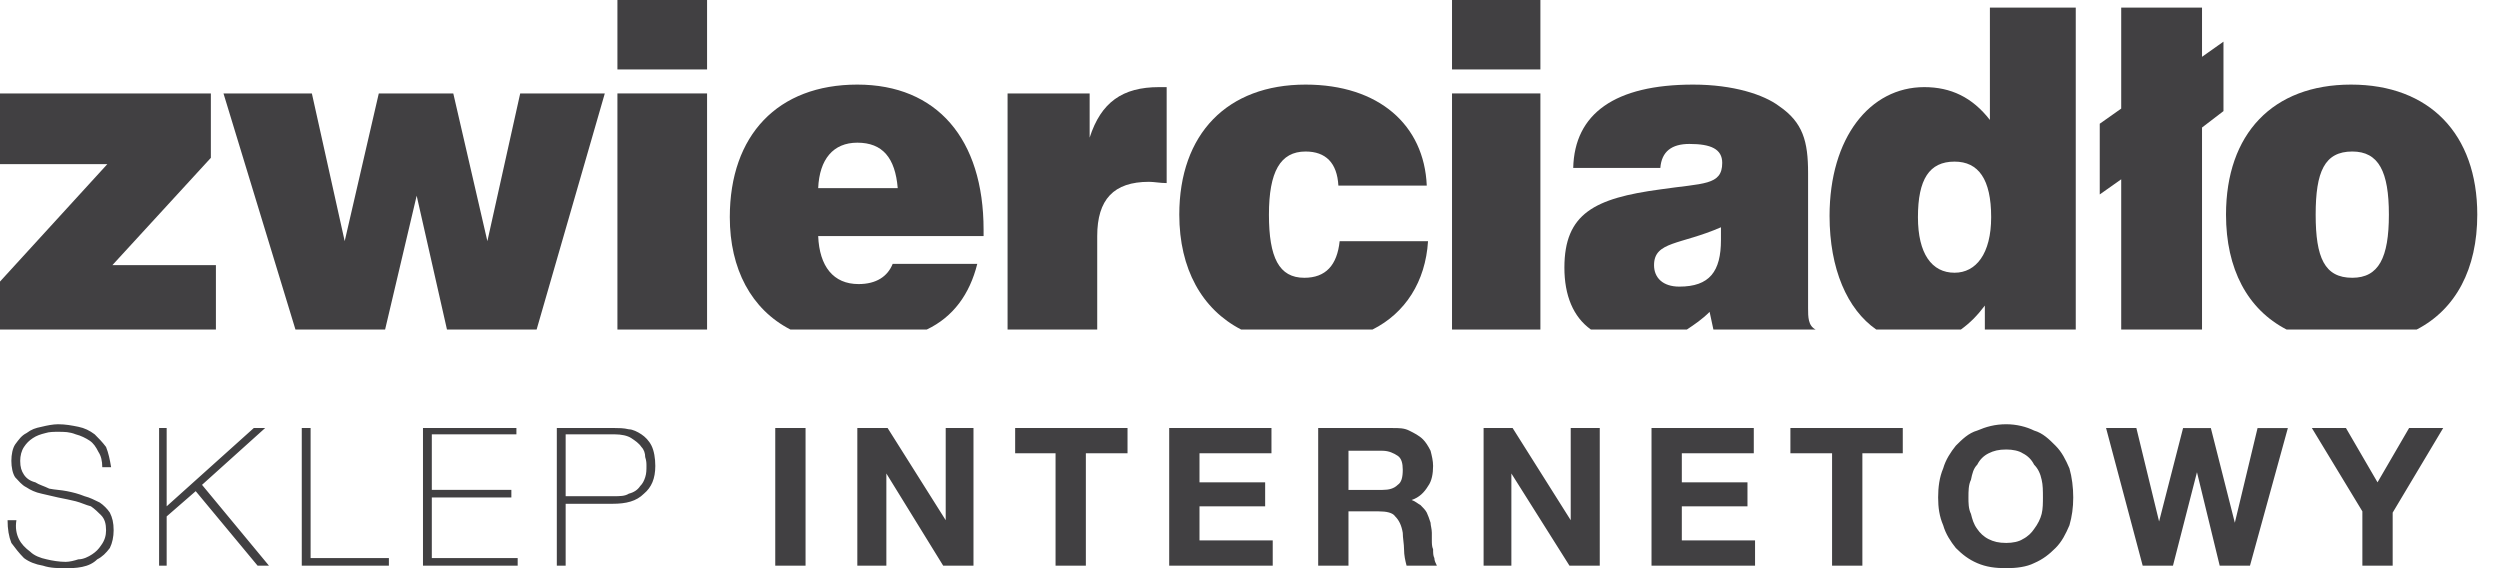 <?xml version="1.0" encoding="utf-8"?>
<!-- Generator: Adobe Illustrator 15.1.0, SVG Export Plug-In . SVG Version: 6.00 Build 0)  -->
<!DOCTYPE svg PUBLIC "-//W3C//DTD SVG 1.1//EN" "http://www.w3.org/Graphics/SVG/1.1/DTD/svg11.dtd">
<svg version="1.1" id="Layer_1" xmlns="http://www.w3.org/2000/svg" xmlns:xlink="http://www.w3.org/1999/xlink" x="0px" y="0px"
	 width="198px" height="45px" viewBox="0 0 198 45" enable-background="new 0 0 198 45" xml:space="preserve">
<rect x="0" y="0" width="198" height="45" fill="#808080" stroke="none"/>
<g>
	<defs>
		<rect id="SVGID_1_" width="198" height="45"/>
	</defs>
	<clipPath id="SVGID_2_">
		<use xlink:href="#SVGID_1_"  overflow="visible"/>
	</clipPath>
	<path clip-path="url(#SVGID_2_)" fill="#FFFFFF" d="M0,0v45h198V0H0z"/>
	<path clip-path="url(#SVGID_2_)" fill="#414042" d="M143.8,26.1c-0.6-0.3-0.6-1-0.6-1.699V13.7c0-2.5-0.4-4-2.3-5.3
		c-1.2-0.9-3.601-1.7-6.801-1.7c-6.199,0-9.399,2.3-9.5,6.6h6.9c0.1-1.3,0.9-1.9,2.3-1.9c1.7,0,2.601,0.4,2.601,1.5
		c0,1.8-1.5,1.6-4.9,2.1c-5.2,0.7-7.6,1.9-7.6,6.2c0,2.2,0.699,3.899,2.1,4.899h7.6c0.601-0.399,1.2-0.8,1.801-1.399l0.3,1.399h8.3
		H143.8z M133,22.7c-1.3,0-2-0.7-2-1.7c0-1.9,2.1-1.6,5.3-3c0,0.4,0,0.7,0,1C136.3,21.5,135.4,22.7,133,22.7z"/>
	<path clip-path="url(#SVGID_2_)" fill="#414042" d="M157.6,0.6v8.9c-1.399-1.8-3.1-2.6-5.199-2.6c-4.301,0-7.5,4-7.5,10.2
		c0,4.2,1.399,7.4,3.699,9h6.7c0.7-0.5,1.3-1.1,1.9-1.899V26.1h7.2V0.6H157.6z M154.8,21.6c-1.8,0-2.899-1.5-2.899-4.4
		c0-3,0.899-4.4,2.899-4.4c1.9,0,2.9,1.4,2.9,4.4C157.7,20.1,156.5,21.6,154.8,21.6z"/>
	<path clip-path="url(#SVGID_2_)" fill="#414042" d="M122,5.5h-7V0h7V5.5z"/>
	<path clip-path="url(#SVGID_2_)" fill="#414042" d="M56,5.5h-7.1V0H56V5.5z"/>
	<path clip-path="url(#SVGID_2_)" fill="#414042" d="M168,26.1V14.2l-1.7,1.2V9.8l1.7-1.2v-8h6.4v3.9l1.699-1.2v5.5l-1.699,1.3v16
		H168z"/>
	<path clip-path="url(#SVGID_2_)" fill="#414042" d="M115,7.4h7v18.7h-7V7.4z"/>
	<path clip-path="url(#SVGID_2_)" fill="#414042" d="M98.3,26.1c-3.1-1.6-4.9-4.8-4.9-9.1c0-6.4,3.8-10.3,10-10.3
		c5.8,0,9.399,3.2,9.6,8h-7c-0.1-1.8-1-2.7-2.6-2.7c-2,0-2.9,1.6-2.9,5s0.8,5,2.8,5c1.7,0,2.601-1,2.8-2.9h7
		c-0.199,3.2-1.8,5.7-4.399,7H98.3z"/>
	<path clip-path="url(#SVGID_2_)" fill="#414042" d="M79.8,26.1V7.4h6.5v3.5c0.9-2.8,2.6-4,5.5-4h0.6v7.6c-0.5,0-1-0.1-1.4-0.1
		c-2.8,0-4.1,1.4-4.1,4.3V26.1H79.8z"/>
	<path clip-path="url(#SVGID_2_)" fill="#414042" d="M48.9,7.4H56v18.7h-7.1V7.4z"/>
	<path clip-path="url(#SVGID_2_)" fill="#414042" d="M23.4,26.1L17.7,7.4h7l2.6,11.7L30,7.4h5.9l2.7,11.7l2.6-11.7h6.7l-5.4,18.7
		h-7.1L33,15.5l-2.5,10.6H23.4z"/>
	<path clip-path="url(#SVGID_2_)" fill="#414042" d="M0,13h8.5L0,22.3v3.8h17.1V21H8.9l7.8-8.5V7.4H0V13z"/>
	<path clip-path="url(#SVGID_2_)" fill="#414042" d="M77.9,18.2c0-7.2-3.7-11.5-10-11.5c-6.3,0-10.1,4-10.1,10.5
		c0,4.1,1.7,7.3,4.8,8.899h10.8c2.1-1,3.4-2.8,4-5.2h-6.7c-0.4,1-1.3,1.6-2.7,1.6c-2,0-3.1-1.4-3.2-3.8h13.1V18.2z M64.8,14.9
		c0.1-2.3,1.2-3.6,3.1-3.6c2,0,3,1.2,3.2,3.6H64.8z"/>
	<path clip-path="url(#SVGID_2_)" fill="#414042" d="M186.2,6.7c-6.2,0-9.9,3.9-9.9,10.3c0,4.3,1.7,7.5,4.8,9.1H191.4
		c3.1-1.6,4.8-4.8,4.8-9.1C196.2,10.6,192.4,6.7,186.2,6.7 M186.3,22c-2.2,0-2.899-1.6-2.899-5s0.699-5,2.899-5
		c2.101,0,2.9,1.6,2.9,5S188.4,22,186.3,22z"/>
	<path clip-path="url(#SVGID_2_)" fill="#414042" d="M8.8,37c-0.1-0.6-0.2-1.1-0.4-1.6c-0.3-0.4-0.6-0.7-0.9-1
		C7.1,34.1,6.7,33.9,6.2,33.8c-0.5-0.1-1-0.2-1.6-0.2c-0.4,0-0.9,0.101-1.3,0.2C2.8,33.9,2.5,34,2.1,34.3c-0.4,0.2-0.6,0.5-0.9,0.9
		C1,35.5,0.9,36,0.9,36.5s0.1,1,0.3,1.3c0.3,0.3,0.5,0.601,0.9,0.8c0.3,0.2,0.7,0.4,1.2,0.5C3.7,39.2,4.2,39.3,4.6,39.4
		c0.5,0.1,1,0.199,1.4,0.3C6.4,39.8,6.8,40,7.2,40.1c0.3,0.2,0.6,0.5,0.8,0.7c0.3,0.3,0.4,0.7,0.4,1.2c0,0.4-0.1,0.8-0.4,1.2
		c-0.2,0.3-0.4,0.5-0.7,0.7C7,44.1,6.6,44.3,6.2,44.3c-0.3,0.101-0.7,0.2-1,0.2c-0.5,0-1.1-0.1-1.5-0.2c-0.5-0.1-1-0.3-1.3-0.6
		c-0.4-0.3-0.7-0.601-0.9-1c-0.2-0.4-0.3-0.9-0.2-1.5H0.6c0,0.7,0.1,1.3,0.3,1.8c0.3,0.4,0.6,0.8,1,1.2c0.4,0.3,0.9,0.5,1.5,0.6
		C4,45,4.6,45,5.2,45c0.4,0,0.8,0,1.3-0.1C7,44.8,7.4,44.6,7.7,44.3c0.4-0.2,0.7-0.5,1-0.899C8.9,43,9,42.5,9,42
		c0-0.6-0.1-1-0.3-1.4c-0.2-0.3-0.5-0.6-0.8-0.8c-0.4-0.2-0.8-0.399-1.2-0.5C6.2,39.1,5.8,39,5.3,38.9C4.8,38.8,4.4,38.8,3.9,38.7
		c-0.4-0.2-0.8-0.3-1.1-0.5C2.4,38.1,2.1,37.9,1.9,37.6c-0.2-0.3-0.3-0.6-0.3-1.1c0-0.4,0.1-0.8,0.3-1.1c0.2-0.301,0.4-0.5,0.7-0.7
		c0.3-0.2,0.6-0.3,1-0.4c0.3-0.1,0.7-0.1,1-0.1c0.5,0,0.9,0,1.4,0.2c0.4,0.1,0.8,0.3,1.1,0.5C7.4,35.1,7.6,35.4,7.8,35.8
		C8,36.1,8.1,36.5,8.1,37H8.8z M12.6,44.8h0.6V40.9l2.3-2l4.9,5.899h0.9L16,38.4l5-4.5h-0.9L13.2,40.1V33.9h-0.6V44.8z M23.9,44.8
		h6.9v-0.6h-6.2V33.9h-0.7V44.8z M33.5,44.8H41v-0.6h-6.8v-4.8h6.3V38.8h-6.3V34.4h6.7v-0.5h-7.4V44.8z M44.1,44.8h0.7V39.9h3.7
		c1.1,0,1.9-0.2,2.5-0.801c0.6-0.5,0.9-1.199,0.9-2.199c0-0.601-0.1-1.2-0.3-1.601c-0.2-0.399-0.5-0.7-0.8-0.899
		c-0.3-0.2-0.7-0.4-1-0.4c-0.4-0.1-0.8-0.1-1.1-0.1h-4.6V44.8z M44.8,34.4h3.9c0.5,0,1,0.1,1.3,0.3s0.6,0.399,0.8,0.7
		c0.2,0.199,0.3,0.5,0.3,0.8c0.1,0.3,0.1,0.5,0.1,0.7c0,0.3,0,0.6-0.1,0.899s-0.2,0.5-0.4,0.7c-0.2,0.3-0.5,0.5-0.9,0.6
		c-0.3,0.2-0.7,0.2-1.2,0.2h-3.8V34.4z M63.8,44.8h-2.4V33.9h2.4V44.8z M70.3,33.9l4.6,7.3v-7.3h2.2V44.8h-2.4l-4.5-7.3v7.3h-2.3
		V33.9H70.3z M80.4,35.9v-2h8.9v2H86V44.8h-2.4V35.9H80.4z M100.7,33.9v2H95v2.3h5.2V40.1H95v2.7h5.8v2h-8.2V33.9H100.7z
		 M109.5,38.8c0.5,0,0.9-0.1,1.2-0.399c0.3-0.2,0.399-0.601,0.399-1.2c0-0.5-0.1-0.9-0.399-1.101c-0.3-0.199-0.7-0.399-1.2-0.399
		h-2.7v3.1H109.5z M110.3,33.9c0.5,0,0.9,0,1.3,0.199c0.4,0.2,0.801,0.4,1.101,0.7c0.2,0.2,0.399,0.5,0.6,0.9
		c0.101,0.399,0.2,0.8,0.2,1.2c0,0.6-0.1,1.199-0.4,1.6c-0.3,0.5-0.699,0.9-1.3,1.1c0.3,0.101,0.5,0.301,0.7,0.4
		c0.2,0.2,0.4,0.4,0.5,0.6c0.1,0.2,0.2,0.5,0.3,0.801c0,0.199,0.101,0.5,0.101,0.8c0,0.2,0,0.399,0,0.6s0,0.5,0.1,0.7
		c0,0.3,0,0.5,0.1,0.7c0,0.2,0.101,0.399,0.2,0.6H111.4c-0.101-0.399-0.2-0.8-0.2-1.3c0-0.4-0.101-0.9-0.101-1.3
		c-0.1-0.601-0.3-1-0.6-1.3c-0.2-0.301-0.7-0.4-1.3-0.4h-2.4v4.3H104.4V33.9H110.3z M119.8,33.9l4.601,7.3v-7.3h2.3V44.8h-2.4
		l-4.6-7.3v7.3h-2.2V33.9H119.8z M138.9,33.9v2h-5.7v2.3h5.2V40.1h-5.2v2.7h5.8v2h-8.2V33.9H138.9z M141.8,35.9v-2h8.9v2h-3.2V44.8
		h-2.4V35.9H141.8z M156.1,40.7c0.101,0.399,0.2,0.8,0.5,1.2c0.2,0.3,0.5,0.6,0.9,0.8s0.8,0.3,1.4,0.3c0.5,0,1-0.1,1.3-0.3
		c0.399-0.2,0.7-0.5,0.899-0.8c0.301-0.4,0.5-0.801,0.601-1.2c0.1-0.4,0.1-0.9,0.1-1.3c0-0.5,0-1-0.1-1.4
		c-0.101-0.5-0.3-0.9-0.601-1.2c-0.199-0.399-0.5-0.7-0.899-0.899c-0.3-0.2-0.8-0.301-1.3-0.301c-0.601,0-1,0.101-1.4,0.301
		c-0.4,0.199-0.7,0.5-0.9,0.899c-0.3,0.3-0.399,0.7-0.5,1.2c-0.199,0.4-0.199,0.9-0.199,1.4C155.9,39.8,155.9,40.3,156.1,40.7
		 M153.9,37.1c0.199-0.699,0.6-1.3,1-1.8c0.5-0.5,1-1,1.699-1.2c0.7-0.3,1.4-0.5,2.301-0.5c0.8,0,1.6,0.2,2.199,0.5
		c0.7,0.2,1.2,0.7,1.7,1.2s0.8,1.101,1.101,1.8c0.199,0.7,0.3,1.5,0.3,2.301c0,0.8-0.101,1.5-0.3,2.199
		C163.6,42.3,163.3,42.9,162.8,43.4s-1,0.899-1.7,1.199C160.5,44.9,159.7,45,158.9,45c-0.9,0-1.601-0.1-2.301-0.4
		C155.9,44.3,155.4,43.9,154.9,43.4c-0.4-0.5-0.801-1.101-1-1.801c-0.301-0.699-0.4-1.399-0.4-2.199
		C153.5,38.6,153.6,37.8,153.9,37.1 M175.8,44.8L174,37.4l-1.9,7.399H169.7L166.8,33.9h2.4L171,41.3l1.9-7.399h2.199l1.9,7.5
		l1.8-7.5h2.4l-3,10.899H175.8z M183.1,33.9h2.7l2.5,4.3l2.5-4.3h2.7l-4,6.699v4.2h-2.4v-4.3L183.1,33.9z"/>
</g>
</svg>
